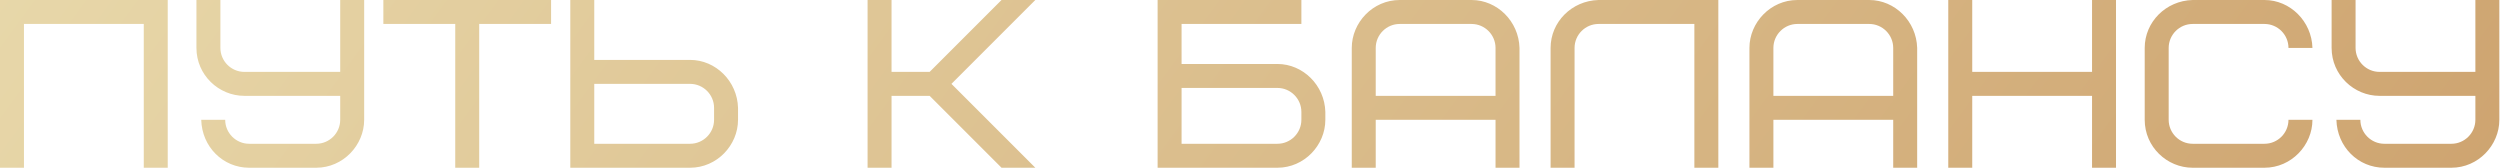 <?xml version="1.0" encoding="UTF-8"?> <svg xmlns="http://www.w3.org/2000/svg" width="626" height="42" viewBox="0 0 626 42" fill="none"><path d="M42 -2.86102e-06V42H36V6H6V42H4.47035e-08V-2.86102e-06H42ZM62.388 36H79.188C82.488 36 85.188 33.3 85.188 30V24H61.188C54.768 24 49.188 18.78 49.188 12V-2.86102e-06H55.188V12C55.188 15.3 57.888 18 61.188 18H85.188V-2.86102e-06H91.188V30C91.188 36.36 85.908 42 79.188 42H62.388C55.848 42 50.568 36.78 50.388 30H56.388C56.388 33.3 59.088 36 62.388 36ZM137.991 6H119.991V42H113.991V6H95.991V-2.86102e-06H137.991V6ZM178.802 30V27C178.802 23.7 176.102 21 172.802 21H148.802V36H172.802C176.102 36 178.802 33.3 178.802 30ZM184.802 27V30C184.802 36.36 179.522 42 172.802 42H142.802V-2.86102e-06H148.802V15H172.802C179.222 15 184.622 20.34 184.802 27ZM259.242 -2.86102e-06L238.242 21L259.242 42H250.782L232.782 24H223.242V42H217.242V-2.86102e-06H223.242V18H232.782L250.782 -2.86102e-06H259.242ZM325.866 30V28.02C325.866 24.72 323.166 22.02 319.866 22.02H295.866V36H319.866C323.166 36 325.866 33.3 325.866 30ZM331.866 28.02V30C331.866 36.36 326.586 42 319.866 42H289.866V-2.86102e-06H325.866V6H295.866V16.02H319.866C326.286 16.02 331.686 21.36 331.866 28.02ZM368.482 6H350.482C347.182 6 344.482 8.7 344.482 12V24H374.482V12C374.482 8.7 371.782 6 368.482 6ZM380.482 12V42H374.482V30H344.482V42H338.482V12C338.482 5.64 343.762 -2.86102e-06 350.482 -2.86102e-06H368.482C374.902 -2.86102e-06 380.302 5.34 380.482 12ZM400.27 -2.86102e-06H430.27V42H424.27V6H400.27C396.97 6 394.27 8.7 394.27 12V42H388.27V12C388.27 5.52 393.55 0.18 400.27 -2.86102e-06ZM468.059 6H450.059C446.759 6 444.059 8.7 444.059 12V24H474.059V12C474.059 8.7 471.359 6 468.059 6ZM480.059 12V42H474.059V30H444.059V42H438.059V12C438.059 5.64 443.339 -2.86102e-06 450.059 -2.86102e-06H468.059C474.479 -2.86102e-06 479.879 5.34 480.059 12ZM493.847 -2.86102e-06V18H523.847V-2.86102e-06H529.847V42H523.847V24H493.847V42H487.847V-2.86102e-06H493.847ZM549.035 -2.86102e-06H567.035C573.455 -2.86102e-06 578.855 5.34 579.035 12H573.035C573.035 8.7 570.335 6 567.035 6H549.035C545.735 6 543.035 8.7 543.035 12V30C543.035 33.3 545.735 36 549.035 36H567.035C570.335 36 573.035 33.3 573.035 30H579.035C579.035 36.36 573.755 42 567.035 42H549.035C542.615 42 537.035 36.78 537.035 30V12C537.035 5.52 542.315 0.18 549.035 -2.86102e-06ZM597.035 36H613.835C617.135 36 619.835 33.3 619.835 30V24H595.835C589.415 24 583.835 18.78 583.835 12V-2.86102e-06H589.835V12C589.835 15.3 592.535 18 595.835 18H619.835V-2.86102e-06H625.835V30C625.835 36.36 620.555 42 613.835 42H597.035C590.495 42 585.215 36.78 585.035 30H591.035C591.035 33.3 593.735 36 597.035 36Z" fill="url(#paint0_linear_1530_1332)"></path><defs><linearGradient id="paint0_linear_1530_1332" x1="-2.79" y1="-10.744" x2="435.122" y2="308.581" gradientUnits="userSpaceOnUse"><stop stop-color="#E8D8AA"></stop><stop offset="1" stop-color="#CEA470"></stop></linearGradient></defs></svg> 